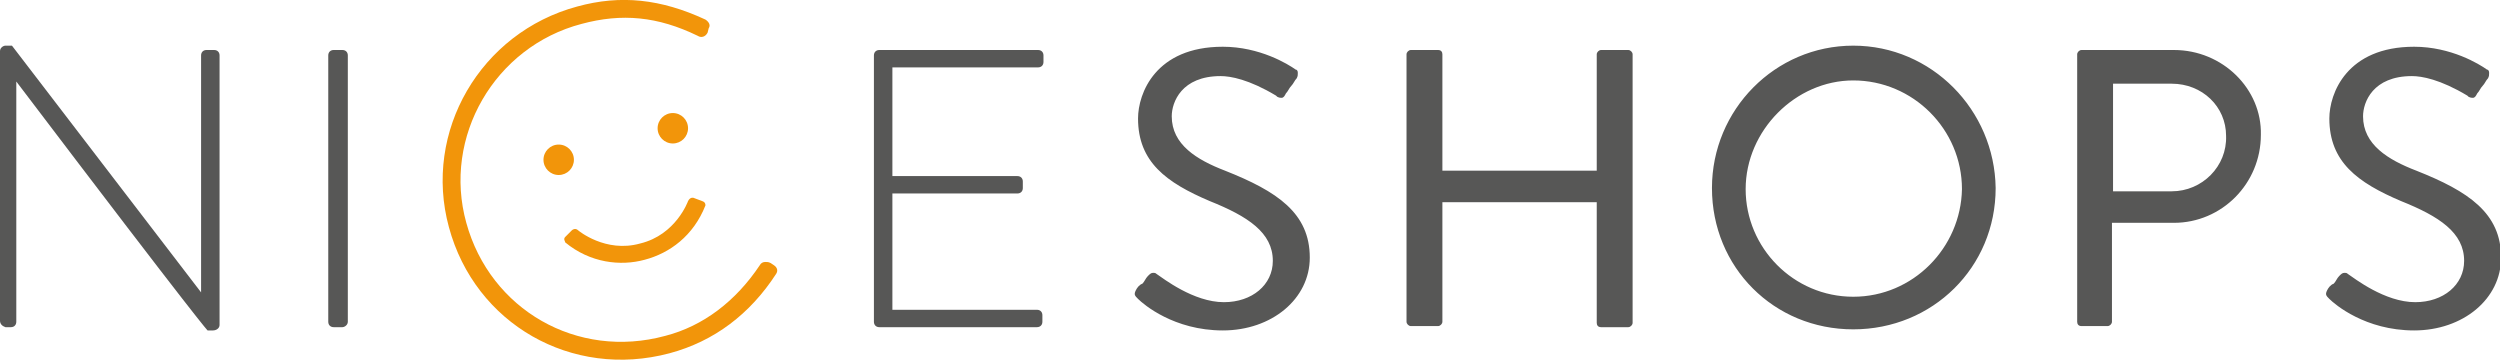 <svg id="Layer_1" xmlns="http://www.w3.org/2000/svg" width="230" height="33.1" viewBox="0 0 230 33.1"><style>.st0{fill:green}.st1{fill:#575756}.st2{fill:#f2950a}</style><path class="st1" d="M0 4.7c0-.3.3-.5.5-.5h.6l17.4 22.7V5.1c0-.3.2-.5.5-.5h.7c.3 0 .5.2.5.5v24.8c0 .3-.3.5-.6.5h-.5s-.3-.1-17.6-22.9v22.1c0 .3-.2.5-.5.5H.5c-.3-.1-.5-.3-.5-.6V4.7zM30.2 5.1c0-.3.2-.5.5-.5h.8c.3 0 .5.2.5.5v24.5c0 .3-.3.5-.5.5h-.8c-.3 0-.5-.2-.5-.5V5.1zM80.4 5.1c0-.3.2-.5.5-.5h14.6c.3 0 .5.2.5.5v.6c0 .3-.2.5-.5.5H82.1v10h11.5c.3 0 .5.2.5.5v.6c0 .3-.2.5-.5.5H82.1v10.7h13.3c.3 0 .5.2.5.5v.6c0 .3-.2.5-.5.5H80.9c-.3 0-.5-.2-.5-.5V5.1z"/><path class="st1" d="M104.5 26.7c-.2.4-.1.5.2.8.5.5 3.3 2.9 7.8 2.9s8-2.9 8-6.7c0-4.1-3-6.1-7.8-8-2.6-1-4.9-2.4-4.9-5 0-1.3.9-3.7 4.5-3.7.9 0 2.6.3 5.1 1.8l.1.1c.2.1.3.1.4.1.2 0 .3-.2.4-.4.2-.2.3-.5.5-.7.2-.2.3-.5.5-.7.1-.2.1-.3.1-.5s-.1-.3-.2-.3c-.7-.5-3.3-2.1-6.7-2.1-6.2 0-7.8 4.3-7.8 6.6 0 4 2.6 5.9 6.6 7.6 3.5 1.4 5.8 2.9 5.8 5.5 0 2.2-1.9 3.8-4.5 3.8-2.8 0-5.6-2.2-6.2-2.6-.1-.1-.2-.1-.3-.1-.2 0-.3.1-.5.3-.2.2-.3.5-.5.7-.3.1-.5.4-.6.6zM132.7 18.6h14.2v11.1c0 .2.1.4.4.4h2.5c.2 0 .4-.2.4-.4V5c0-.2-.2-.4-.4-.4h-2.5c-.2 0-.4.2-.4.4v10.7h-14.2V5c0-.2-.1-.4-.4-.4h-2.5c-.2 0-.4.2-.4.4v24.6c0 .2.2.4.4.4h2.5c.2 0 .4-.2.4-.4v-11zM170.5 4.2c-7.2 0-13 5.9-13 13.1 0 7.3 5.7 13 13 13s13.1-5.7 13.1-13c-.1-7.2-5.9-13.1-13.1-13.1zm0 23.1c-5.5 0-9.9-4.5-9.9-9.9s4.6-10 9.9-10c5.5 0 10 4.5 10 10-.1 5.4-4.5 9.9-10 9.9zM200 4.6h-8.5c-.2 0-.4.2-.4.4v24.6c0 .2.1.4.4.4h2.4c.2 0 .4-.2.4-.4v-9.1h5.7c4.4 0 8-3.6 8-8.1.1-4.2-3.5-7.8-8-7.8zm-.2 13h-5.4V7.7h5.4c2.8 0 5 2.1 5 4.8.1 2.8-2.2 5.1-5 5.1zM214.1 26.7c-.2.4-.1.5.2.8.5.5 3.3 2.9 7.8 2.9s8-2.9 8-6.7c0-4.1-3-6.1-7.8-8-2.6-1-4.9-2.4-4.9-5 0-1.3.9-3.7 4.5-3.7.9 0 2.6.3 5.1 1.8l.1.1c.2.1.3.1.4.1.2 0 .3-.2.4-.4.2-.2.3-.5.5-.7.2-.2.3-.5.5-.7.1-.2.1-.3.1-.5s-.1-.3-.2-.3c-.7-.5-3.3-2.1-6.7-2.1-6.2 0-7.8 4.3-7.8 6.6 0 4 2.6 5.9 6.6 7.6 3.5 1.4 5.8 2.9 5.8 5.5 0 2.2-1.9 3.8-4.5 3.8-2.8 0-5.6-2.2-6.2-2.6-.1-.1-.2-.1-.3-.1-.2 0-.3.1-.5.3-.2.2-.3.5-.5.7-.3.1-.5.4-.6.6z"/><circle class="st2" cx="51.4" cy="14.7" r="1.4"/><circle class="st2" cx="61.9" cy="11.8" r="1.4"/><path class="st2" d="M61.6 32.5c-9 2.4-17.9-2.7-20.3-11.6C38.9 12.1 44.2 3 53.1.6c4-1.1 7.7-.7 11.8 1.2.3.2.5.5.3.8l-.1.4c-.2.4-.6.5-.9.3-3.7-1.8-7-2.1-10.7-1.1-8 2.1-12.8 10.4-10.6 18.3 2.2 8 10.2 12.6 18.3 10.4 3.5-.9 6.5-3.2 8.7-6.5.1-.2.3-.3.5-.3s.3 0 .5.1l.3.2c.3.2.4.5.2.8-2.4 3.7-5.7 6.2-9.8 7.3z"/><path class="st2" d="M64.6 18.5l-.8-.3s-.3-.1-.5.3c0 0-1.1 3.1-4.4 3.9-3.2.9-5.7-1.2-5.7-1.2-.3-.3-.6 0-.6 0l-.6.6c-.2.2 0 .4 0 .5 2.3 1.9 5.1 2.2 7.3 1.6 2.3-.6 4.5-2.2 5.6-5 0-.1 0-.3-.3-.4z"/></svg>